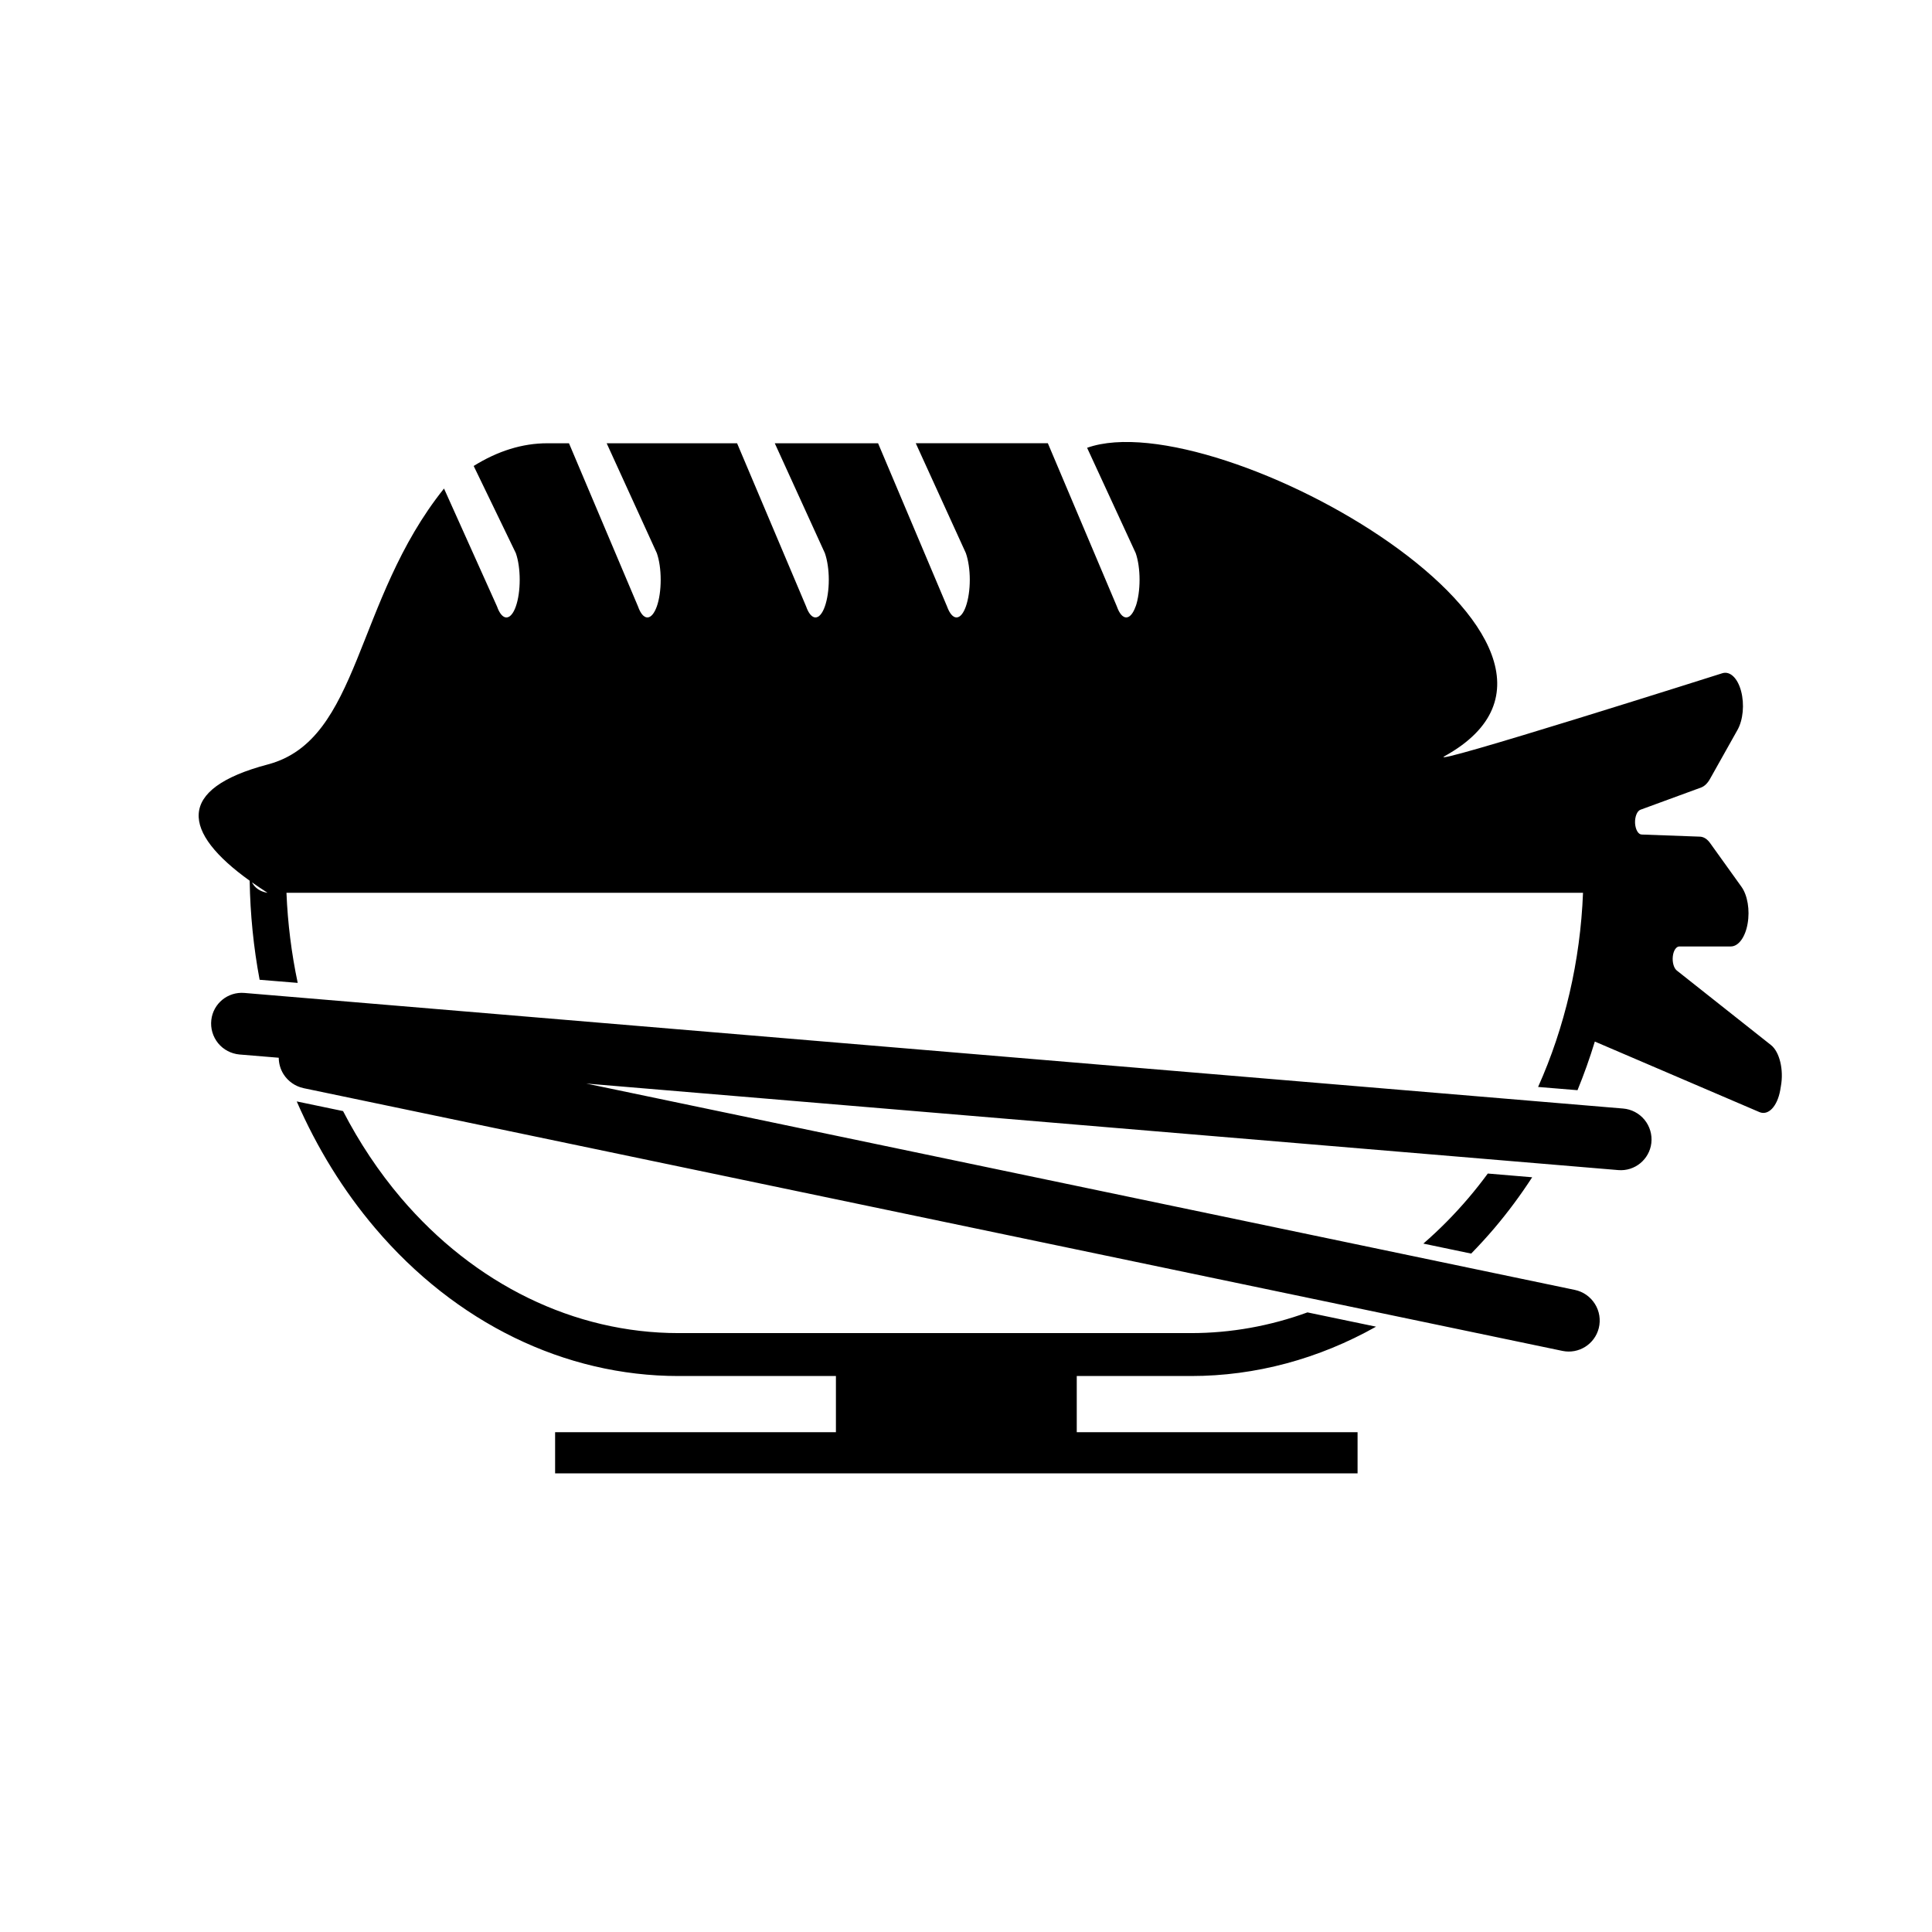 <?xml version="1.0" encoding="UTF-8"?>
<!-- Uploaded to: ICON Repo, www.iconrepo.com, Generator: ICON Repo Mixer Tools -->
<svg fill="#000000" width="800px" height="800px" version="1.1" viewBox="144 144 512 512" xmlns="http://www.w3.org/2000/svg">
 <path d="m222.64 435.89 12.273 2.559c4.281 8.285 9.418 16.023 15.344 23.008 19.516 22.953 45.957 35.828 73.539 35.828h135.86c10.551 0 20.941-1.883 30.836-5.488l18.176 3.785c-15.16 8.523-31.895 13.078-49.012 13.078h-30.305v14.887h74.418v10.918h-212.66v-10.918h74.418v-14.887h-41.734c-30.141 0-59.055-14.082-80.359-39.176-8.449-9.945-15.438-21.305-20.797-33.594zm-4.769-11.578-10.391-0.859c-2.211-0.199-4.262-1.262-5.668-2.981-1.41-1.738-2.066-3.949-1.812-6.164 0.496-4.371 4.371-7.535 8.762-7.168 49.215 4.113 314.47 26.371 365.38 30.633 2.215 0.184 4.262 1.262 5.672 2.981 1.406 1.719 2.066 3.953 1.809 6.144v0.02c-0.512 4.352-4.387 7.535-8.758 7.168l-273.5-22.934 261.96 54.684c2.215 0.457 4.133 1.793 5.34 3.711 1.207 1.902 1.574 4.227 1.027 6.422-1.082 4.277-5.324 6.93-9.621 6.035-46.141-9.641-285.45-59.586-333.6-69.625-2.215-0.477-4.133-1.809-5.34-3.711-0.824-1.316-1.246-2.816-1.262-4.356zm320.41 30.688 11.762 0.988c-3.074 4.738-6.422 9.254-10.023 13.496-1.992 2.344-4.043 4.574-6.144 6.731l-12.676-2.648c4.227-3.66 8.23-7.703 11.98-12.109 1.773-2.086 3.477-4.242 5.102-6.457zm-325.48-51.352c-1.609-8.559-2.488-17.355-2.637-26.246-17.902-12.855-19.695-24.34 4.812-30.816 24.598-6.508 22.859-43.398 46.691-73.117l14.043 31.238c0.66 1.883 1.555 2.926 2.488 2.926s1.848-1.043 2.504-2.926c0.66-1.867 1.023-4.406 1.023-7.059 0-2.633-0.363-5.176-1.023-7.059l-11.172-23.102c6.363-3.965 12.891-6.016 19.512-6.016h5.742l18.289 43.234c0.66 1.883 1.555 2.926 2.488 2.926s1.828-1.043 2.504-2.926c0.66-1.867 1.023-4.406 1.023-7.059 0-2.633-0.363-5.176-1.023-7.059l-13.293-29.117h34.562l18.289 43.234c0.66 1.883 1.555 2.926 2.488 2.926 0.934 0 1.828-1.043 2.488-2.926 0.656-1.867 1.039-4.406 1.039-7.059 0-2.633-0.383-5.176-1.039-7.059l-13.277-29.117h27.375l18.27 43.234c0.68 1.883 1.574 2.926 2.508 2.926 0.934 0 1.828-1.043 2.488-2.926 0.656-1.867 1.039-4.406 1.039-7.059 0-2.633-0.383-5.176-1.039-7.059l-13.277-29.117h35.004l18.285 43.234c0.66 1.883 1.555 2.926 2.488 2.926s1.828-1.043 2.488-2.926h0.02c0.656-1.867 1.023-4.406 1.023-7.059 0-2.633-0.367-5.176-1.023-7.059l-12.879-27.91c34.586-12.309 147.83 52.289 94.754 81.715-5.832 3.234 73.629-21.984 73.629-21.984 2.031-0.602 4.023 1.316 4.938 4.773 0.914 3.457 0.531 7.625-0.969 10.277-3 5.359-5.832 10.406-7.277 12.969-0.641 1.152-1.465 1.938-2.324 2.266-2.797 1.023-9.508 3.477-16.113 5.906-0.875 0.312-1.496 1.848-1.426 3.531 0.094 1.684 0.824 3 1.738 3.035 6.309 0.238 12.656 0.457 15.473 0.566 0.988 0.039 1.938 0.641 2.707 1.738 1.68 2.34 4.898 6.84 8.266 11.523 1.629 2.25 2.285 6.199 1.645 9.801-0.621 3.602-2.43 6.035-4.441 6.035h-13.645c-0.84 0-1.574 1.098-1.738 2.652-0.164 1.535 0.273 3.09 1.043 3.711 7.719 6.094 19.02 15.055 24.98 19.773 2.269 1.789 3.422 6.547 2.617 10.918-0.055 0.363-0.129 0.73-0.184 1.098-0.785 4.258-3.144 6.746-5.504 5.742l-43.617-18.691c-1.336 4.387-2.871 8.703-4.59 12.891l-10.445-0.859c7.078-15.816 11.195-33.355 11.906-51.461h-343.6c0.328 8.102 1.336 16.109 2.981 23.883zm-2.031-25.824c0.602 1.172 1.52 1.848 2.34 2.25 0.844 0.383 1.574 0.492 1.793 0.531-1.445-0.934-2.836-1.867-4.133-2.781z" fill-rule="evenodd"/>
</svg>